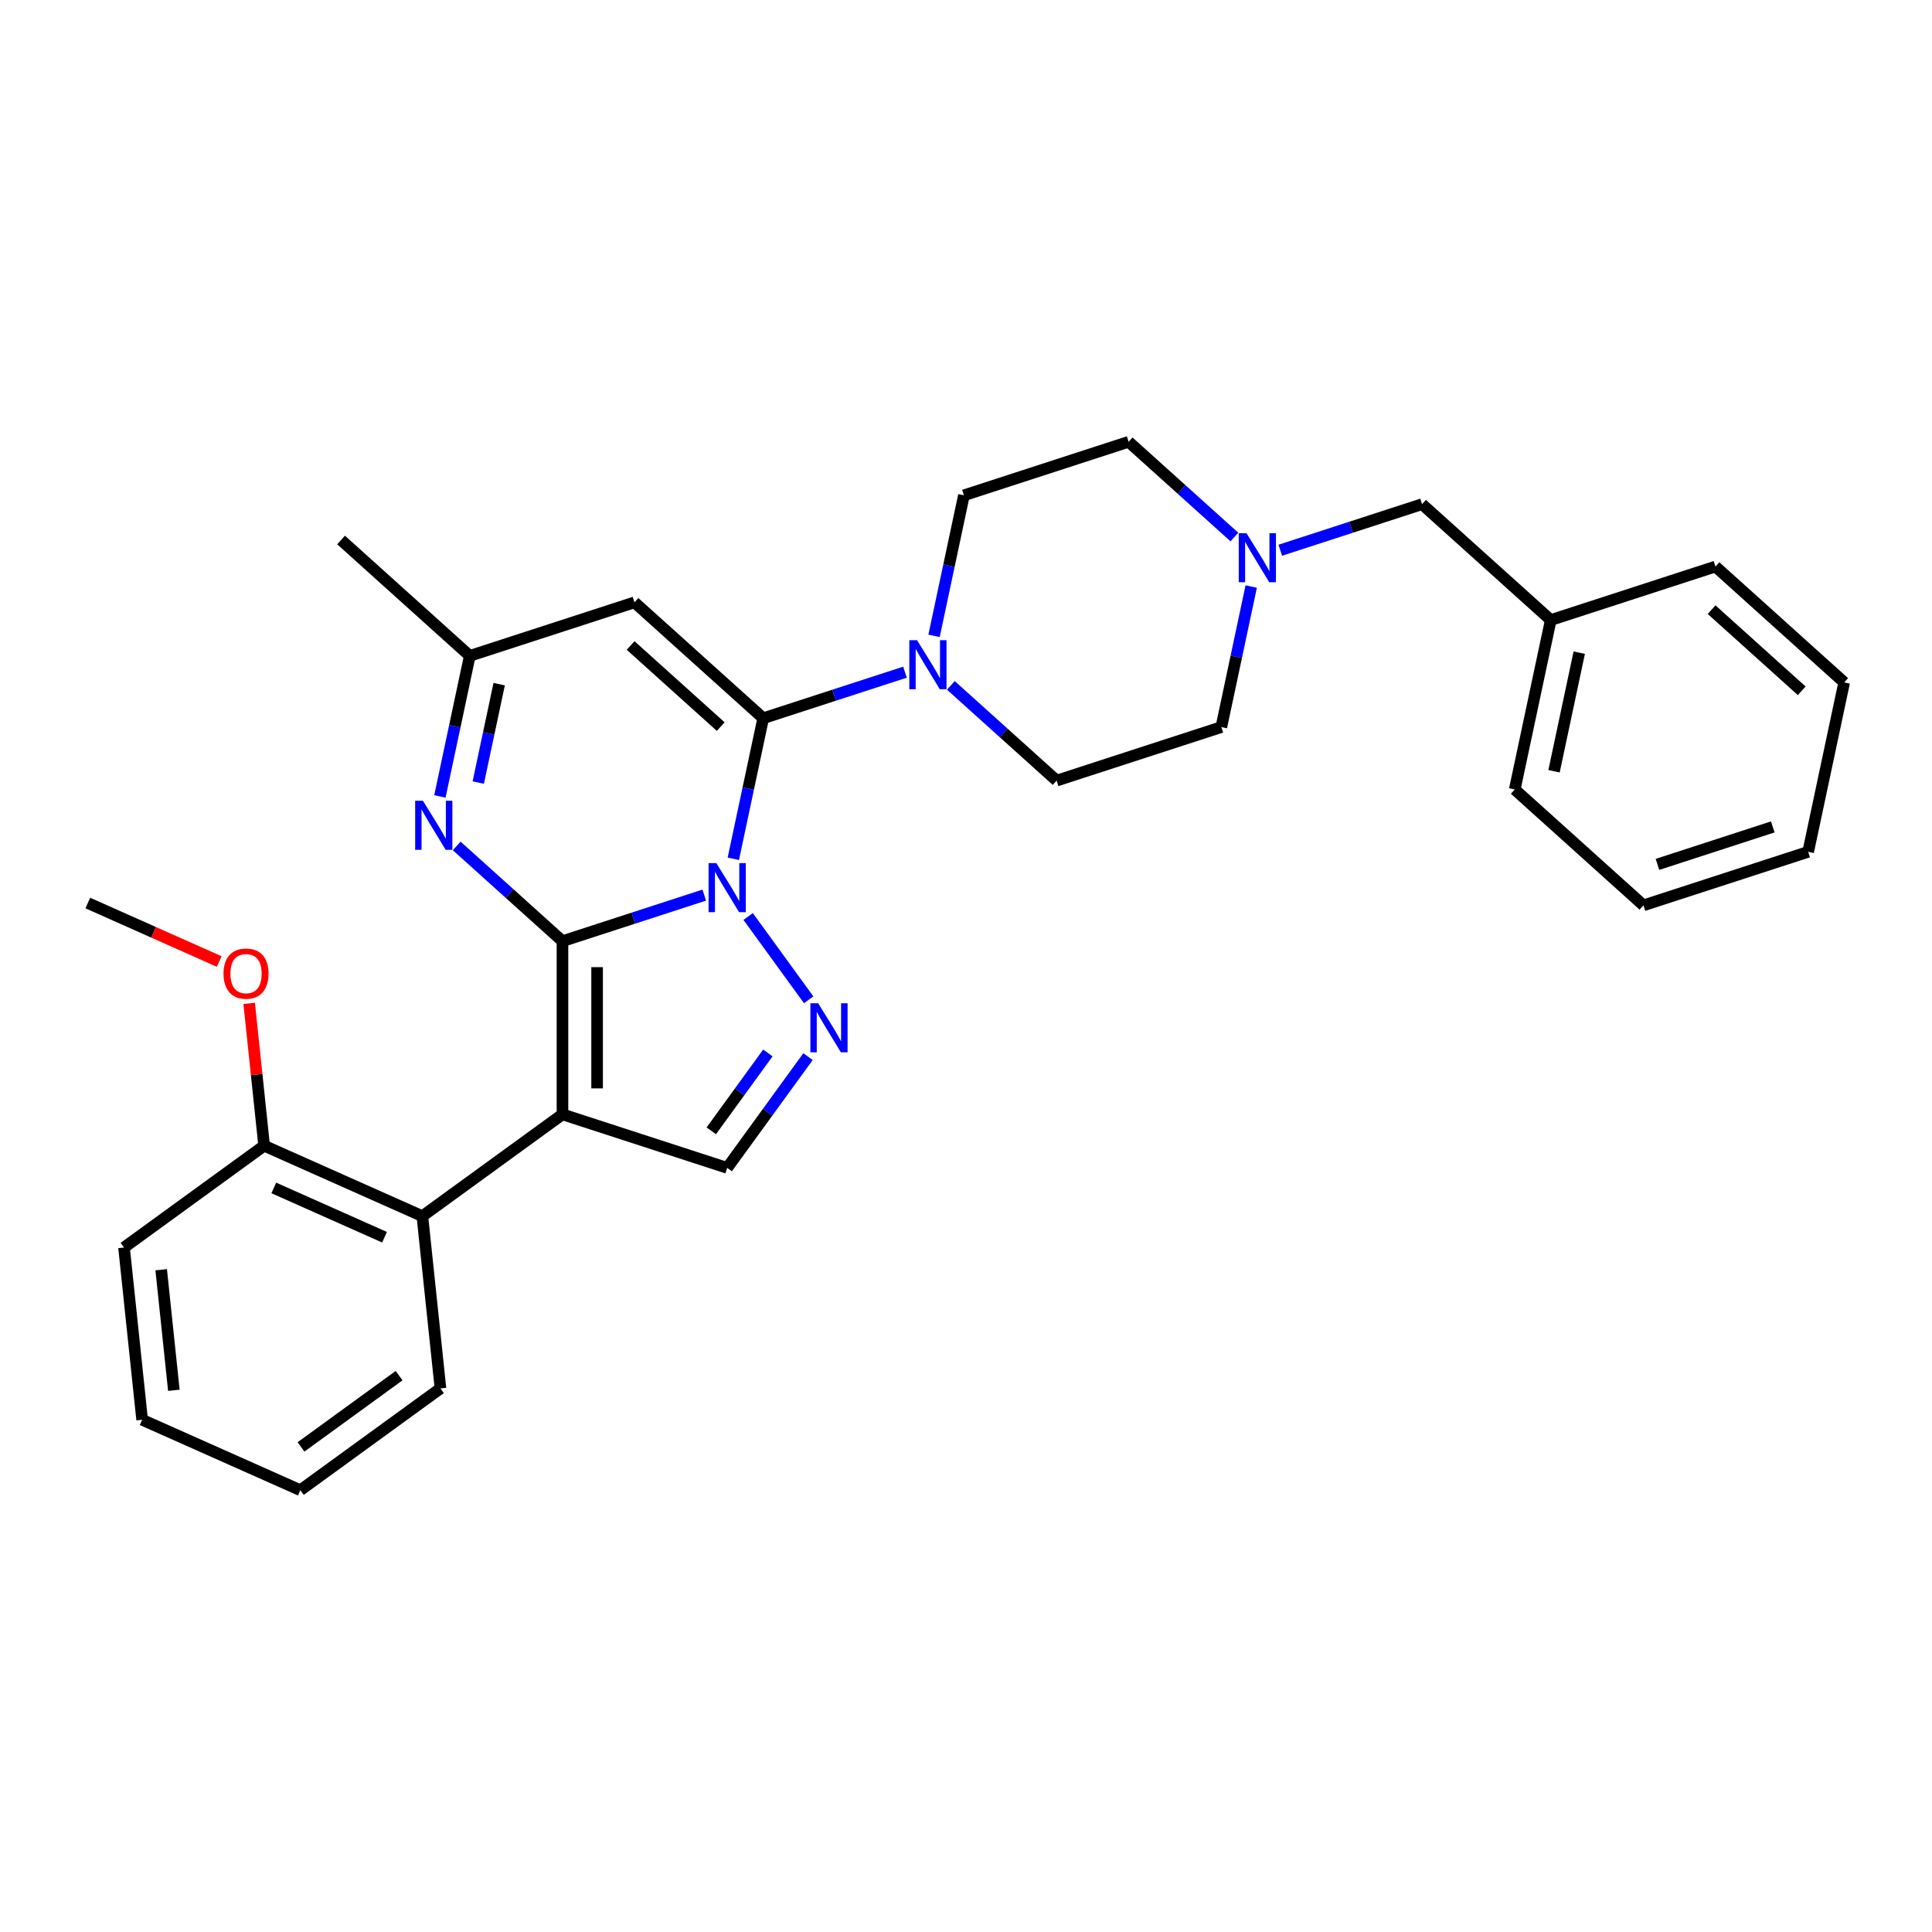 <?xml version='1.0' encoding='iso-8859-1'?>
<svg version='1.1' baseProfile='full'
              xmlns='http://www.w3.org/2000/svg'
                      xmlns:rdkit='http://www.rdkit.org/xml'
                      xmlns:xlink='http://www.w3.org/1999/xlink'
                  xml:space='preserve'
width='1000px' height='1000px' viewBox='0 0 1000 1000'>
<!-- END OF HEADER -->
<rect style='opacity:1.0;fill:#FFFFFF;stroke:none' width='1000' height='1000' x='0' y='0'> </rect>
<path class='bond-0' d='M 291.135,487.148 L 327.829,475.225' style='fill:none;fill-rule:evenodd;stroke:#000000;stroke-width:6px;stroke-linecap:butt;stroke-linejoin:miter;stroke-opacity:1' />
<path class='bond-0' d='M 327.829,475.225 L 364.522,463.303' style='fill:none;fill-rule:evenodd;stroke:#0000FF;stroke-width:6px;stroke-linecap:butt;stroke-linejoin:miter;stroke-opacity:1' />
<path class='bond-1' d='M 291.135,487.148 L 291.135,576.791' style='fill:none;fill-rule:evenodd;stroke:#000000;stroke-width:6px;stroke-linecap:butt;stroke-linejoin:miter;stroke-opacity:1' />
<path class='bond-1' d='M 309.064,500.594 L 309.064,563.345' style='fill:none;fill-rule:evenodd;stroke:#000000;stroke-width:6px;stroke-linecap:butt;stroke-linejoin:miter;stroke-opacity:1' />
<path class='bond-4' d='M 291.135,487.148 L 263.76,462.499' style='fill:none;fill-rule:evenodd;stroke:#000000;stroke-width:6px;stroke-linecap:butt;stroke-linejoin:miter;stroke-opacity:1' />
<path class='bond-4' d='M 263.76,462.499 L 236.386,437.851' style='fill:none;fill-rule:evenodd;stroke:#0000FF;stroke-width:6px;stroke-linecap:butt;stroke-linejoin:miter;stroke-opacity:1' />
<path class='bond-2' d='M 379.565,444.512 L 387.297,408.137' style='fill:none;fill-rule:evenodd;stroke:#0000FF;stroke-width:6px;stroke-linecap:butt;stroke-linejoin:miter;stroke-opacity:1' />
<path class='bond-2' d='M 387.297,408.137 L 395.029,371.762' style='fill:none;fill-rule:evenodd;stroke:#000000;stroke-width:6px;stroke-linecap:butt;stroke-linejoin:miter;stroke-opacity:1' />
<path class='bond-3' d='M 387.242,474.381 L 418.567,517.496' style='fill:none;fill-rule:evenodd;stroke:#0000FF;stroke-width:6px;stroke-linecap:butt;stroke-linejoin:miter;stroke-opacity:1' />
<path class='bond-6' d='M 291.135,576.791 L 376.391,604.492' style='fill:none;fill-rule:evenodd;stroke:#000000;stroke-width:6px;stroke-linecap:butt;stroke-linejoin:miter;stroke-opacity:1' />
<path class='bond-8' d='M 291.135,576.791 L 218.612,629.482' style='fill:none;fill-rule:evenodd;stroke:#000000;stroke-width:6px;stroke-linecap:butt;stroke-linejoin:miter;stroke-opacity:1' />
<path class='bond-7' d='M 395.029,371.762 L 431.723,359.839' style='fill:none;fill-rule:evenodd;stroke:#000000;stroke-width:6px;stroke-linecap:butt;stroke-linejoin:miter;stroke-opacity:1' />
<path class='bond-7' d='M 431.723,359.839 L 468.416,347.917' style='fill:none;fill-rule:evenodd;stroke:#0000FF;stroke-width:6px;stroke-linecap:butt;stroke-linejoin:miter;stroke-opacity:1' />
<path class='bond-31' d='M 395.029,371.762 L 328.411,311.778' style='fill:none;fill-rule:evenodd;stroke:#000000;stroke-width:6px;stroke-linecap:butt;stroke-linejoin:miter;stroke-opacity:1' />
<path class='bond-31' d='M 373.04,376.088 L 326.407,334.099' style='fill:none;fill-rule:evenodd;stroke:#000000;stroke-width:6px;stroke-linecap:butt;stroke-linejoin:miter;stroke-opacity:1' />
<path class='bond-30' d='M 418.231,546.904 L 397.311,575.698' style='fill:none;fill-rule:evenodd;stroke:#0000FF;stroke-width:6px;stroke-linecap:butt;stroke-linejoin:miter;stroke-opacity:1' />
<path class='bond-30' d='M 397.311,575.698 L 376.391,604.492' style='fill:none;fill-rule:evenodd;stroke:#000000;stroke-width:6px;stroke-linecap:butt;stroke-linejoin:miter;stroke-opacity:1' />
<path class='bond-30' d='M 397.451,545.004 L 382.807,565.16' style='fill:none;fill-rule:evenodd;stroke:#0000FF;stroke-width:6px;stroke-linecap:butt;stroke-linejoin:miter;stroke-opacity:1' />
<path class='bond-30' d='M 382.807,565.16 L 368.162,585.316' style='fill:none;fill-rule:evenodd;stroke:#000000;stroke-width:6px;stroke-linecap:butt;stroke-linejoin:miter;stroke-opacity:1' />
<path class='bond-9' d='M 227.691,412.23 L 235.423,375.855' style='fill:none;fill-rule:evenodd;stroke:#0000FF;stroke-width:6px;stroke-linecap:butt;stroke-linejoin:miter;stroke-opacity:1' />
<path class='bond-9' d='M 235.423,375.855 L 243.155,339.48' style='fill:none;fill-rule:evenodd;stroke:#000000;stroke-width:6px;stroke-linecap:butt;stroke-linejoin:miter;stroke-opacity:1' />
<path class='bond-9' d='M 247.548,405.045 L 252.96,379.582' style='fill:none;fill-rule:evenodd;stroke:#0000FF;stroke-width:6px;stroke-linecap:butt;stroke-linejoin:miter;stroke-opacity:1' />
<path class='bond-9' d='M 252.96,379.582 L 258.372,354.12' style='fill:none;fill-rule:evenodd;stroke:#000000;stroke-width:6px;stroke-linecap:butt;stroke-linejoin:miter;stroke-opacity:1' />
<path class='bond-5' d='M 328.411,311.778 L 243.155,339.48' style='fill:none;fill-rule:evenodd;stroke:#000000;stroke-width:6px;stroke-linecap:butt;stroke-linejoin:miter;stroke-opacity:1' />
<path class='bond-11' d='M 492.154,354.747 L 519.528,379.395' style='fill:none;fill-rule:evenodd;stroke:#0000FF;stroke-width:6px;stroke-linecap:butt;stroke-linejoin:miter;stroke-opacity:1' />
<path class='bond-11' d='M 519.528,379.395 L 546.903,404.043' style='fill:none;fill-rule:evenodd;stroke:#000000;stroke-width:6px;stroke-linecap:butt;stroke-linejoin:miter;stroke-opacity:1' />
<path class='bond-12' d='M 483.459,329.126 L 491.191,292.751' style='fill:none;fill-rule:evenodd;stroke:#0000FF;stroke-width:6px;stroke-linecap:butt;stroke-linejoin:miter;stroke-opacity:1' />
<path class='bond-12' d='M 491.191,292.751 L 498.923,256.376' style='fill:none;fill-rule:evenodd;stroke:#000000;stroke-width:6px;stroke-linecap:butt;stroke-linejoin:miter;stroke-opacity:1' />
<path class='bond-13' d='M 218.612,629.482 L 136.718,593.021' style='fill:none;fill-rule:evenodd;stroke:#000000;stroke-width:6px;stroke-linecap:butt;stroke-linejoin:miter;stroke-opacity:1' />
<path class='bond-13' d='M 199.035,640.392 L 141.71,614.869' style='fill:none;fill-rule:evenodd;stroke:#000000;stroke-width:6px;stroke-linecap:butt;stroke-linejoin:miter;stroke-opacity:1' />
<path class='bond-19' d='M 218.612,629.482 L 227.982,718.635' style='fill:none;fill-rule:evenodd;stroke:#000000;stroke-width:6px;stroke-linecap:butt;stroke-linejoin:miter;stroke-opacity:1' />
<path class='bond-20' d='M 243.155,339.48 L 176.537,279.496' style='fill:none;fill-rule:evenodd;stroke:#000000;stroke-width:6px;stroke-linecap:butt;stroke-linejoin:miter;stroke-opacity:1' />
<path class='bond-10' d='M 638.928,277.971 L 611.554,253.322' style='fill:none;fill-rule:evenodd;stroke:#0000FF;stroke-width:6px;stroke-linecap:butt;stroke-linejoin:miter;stroke-opacity:1' />
<path class='bond-10' d='M 611.554,253.322 L 584.179,228.674' style='fill:none;fill-rule:evenodd;stroke:#000000;stroke-width:6px;stroke-linecap:butt;stroke-linejoin:miter;stroke-opacity:1' />
<path class='bond-14' d='M 662.666,284.801 L 699.36,272.879' style='fill:none;fill-rule:evenodd;stroke:#0000FF;stroke-width:6px;stroke-linecap:butt;stroke-linejoin:miter;stroke-opacity:1' />
<path class='bond-14' d='M 699.36,272.879 L 736.053,260.956' style='fill:none;fill-rule:evenodd;stroke:#000000;stroke-width:6px;stroke-linecap:butt;stroke-linejoin:miter;stroke-opacity:1' />
<path class='bond-33' d='M 647.623,303.592 L 639.891,339.967' style='fill:none;fill-rule:evenodd;stroke:#0000FF;stroke-width:6px;stroke-linecap:butt;stroke-linejoin:miter;stroke-opacity:1' />
<path class='bond-33' d='M 639.891,339.967 L 632.159,376.342' style='fill:none;fill-rule:evenodd;stroke:#000000;stroke-width:6px;stroke-linecap:butt;stroke-linejoin:miter;stroke-opacity:1' />
<path class='bond-16' d='M 546.903,404.043 L 632.159,376.342' style='fill:none;fill-rule:evenodd;stroke:#000000;stroke-width:6px;stroke-linecap:butt;stroke-linejoin:miter;stroke-opacity:1' />
<path class='bond-15' d='M 498.923,256.376 L 584.179,228.674' style='fill:none;fill-rule:evenodd;stroke:#000000;stroke-width:6px;stroke-linecap:butt;stroke-linejoin:miter;stroke-opacity:1' />
<path class='bond-18' d='M 136.718,593.021 L 132.846,556.181' style='fill:none;fill-rule:evenodd;stroke:#000000;stroke-width:6px;stroke-linecap:butt;stroke-linejoin:miter;stroke-opacity:1' />
<path class='bond-18' d='M 132.846,556.181 L 128.974,519.341' style='fill:none;fill-rule:evenodd;stroke:#FF0000;stroke-width:6px;stroke-linecap:butt;stroke-linejoin:miter;stroke-opacity:1' />
<path class='bond-21' d='M 136.718,593.021 L 64.195,645.712' style='fill:none;fill-rule:evenodd;stroke:#000000;stroke-width:6px;stroke-linecap:butt;stroke-linejoin:miter;stroke-opacity:1' />
<path class='bond-17' d='M 736.053,260.956 L 802.671,320.939' style='fill:none;fill-rule:evenodd;stroke:#000000;stroke-width:6px;stroke-linecap:butt;stroke-linejoin:miter;stroke-opacity:1' />
<path class='bond-22' d='M 802.671,320.939 L 784.033,408.624' style='fill:none;fill-rule:evenodd;stroke:#000000;stroke-width:6px;stroke-linecap:butt;stroke-linejoin:miter;stroke-opacity:1' />
<path class='bond-22' d='M 817.412,337.82 L 804.366,399.199' style='fill:none;fill-rule:evenodd;stroke:#000000;stroke-width:6px;stroke-linecap:butt;stroke-linejoin:miter;stroke-opacity:1' />
<path class='bond-23' d='M 802.671,320.939 L 887.927,293.238' style='fill:none;fill-rule:evenodd;stroke:#000000;stroke-width:6px;stroke-linecap:butt;stroke-linejoin:miter;stroke-opacity:1' />
<path class='bond-24' d='M 113.453,497.682 L 79.454,482.545' style='fill:none;fill-rule:evenodd;stroke:#FF0000;stroke-width:6px;stroke-linecap:butt;stroke-linejoin:miter;stroke-opacity:1' />
<path class='bond-24' d='M 79.454,482.545 L 45.455,467.407' style='fill:none;fill-rule:evenodd;stroke:#000000;stroke-width:6px;stroke-linecap:butt;stroke-linejoin:miter;stroke-opacity:1' />
<path class='bond-25' d='M 227.982,718.635 L 155.459,771.326' style='fill:none;fill-rule:evenodd;stroke:#000000;stroke-width:6px;stroke-linecap:butt;stroke-linejoin:miter;stroke-opacity:1' />
<path class='bond-25' d='M 206.565,712.034 L 155.799,748.918' style='fill:none;fill-rule:evenodd;stroke:#000000;stroke-width:6px;stroke-linecap:butt;stroke-linejoin:miter;stroke-opacity:1' />
<path class='bond-32' d='M 64.195,645.712 L 73.565,734.864' style='fill:none;fill-rule:evenodd;stroke:#000000;stroke-width:6px;stroke-linecap:butt;stroke-linejoin:miter;stroke-opacity:1' />
<path class='bond-32' d='M 83.431,657.211 L 89.99,719.618' style='fill:none;fill-rule:evenodd;stroke:#000000;stroke-width:6px;stroke-linecap:butt;stroke-linejoin:miter;stroke-opacity:1' />
<path class='bond-28' d='M 784.033,408.624 L 850.651,468.607' style='fill:none;fill-rule:evenodd;stroke:#000000;stroke-width:6px;stroke-linecap:butt;stroke-linejoin:miter;stroke-opacity:1' />
<path class='bond-27' d='M 887.927,293.238 L 954.545,353.221' style='fill:none;fill-rule:evenodd;stroke:#000000;stroke-width:6px;stroke-linecap:butt;stroke-linejoin:miter;stroke-opacity:1' />
<path class='bond-27' d='M 885.923,315.559 L 932.556,357.547' style='fill:none;fill-rule:evenodd;stroke:#000000;stroke-width:6px;stroke-linecap:butt;stroke-linejoin:miter;stroke-opacity:1' />
<path class='bond-26' d='M 155.459,771.326 L 73.565,734.864' style='fill:none;fill-rule:evenodd;stroke:#000000;stroke-width:6px;stroke-linecap:butt;stroke-linejoin:miter;stroke-opacity:1' />
<path class='bond-29' d='M 954.545,353.221 L 935.908,440.906' style='fill:none;fill-rule:evenodd;stroke:#000000;stroke-width:6px;stroke-linecap:butt;stroke-linejoin:miter;stroke-opacity:1' />
<path class='bond-34' d='M 850.651,468.607 L 935.908,440.906' style='fill:none;fill-rule:evenodd;stroke:#000000;stroke-width:6px;stroke-linecap:butt;stroke-linejoin:miter;stroke-opacity:1' />
<path class='bond-34' d='M 857.9,447.401 L 917.579,428.01' style='fill:none;fill-rule:evenodd;stroke:#000000;stroke-width:6px;stroke-linecap:butt;stroke-linejoin:miter;stroke-opacity:1' />
<path  class='atom-1' d='M 370.779 446.753
L 379.098 460.199
Q 379.923 461.526, 381.25 463.928
Q 382.576 466.331, 382.648 466.474
L 382.648 446.753
L 386.019 446.753
L 386.019 472.14
L 382.54 472.14
L 373.612 457.438
Q 372.572 455.717, 371.461 453.745
Q 370.385 451.773, 370.062 451.163
L 370.062 472.14
L 366.763 472.14
L 366.763 446.753
L 370.779 446.753
' fill='#0000FF'/>
<path  class='atom-4' d='M 423.47 519.276
L 431.789 532.722
Q 432.614 534.049, 433.941 536.451
Q 435.267 538.854, 435.339 538.997
L 435.339 519.276
L 438.71 519.276
L 438.71 544.663
L 435.232 544.663
L 426.303 529.961
Q 425.263 528.24, 424.152 526.268
Q 423.076 524.296, 422.753 523.686
L 422.753 544.663
L 419.454 544.663
L 419.454 519.276
L 423.47 519.276
' fill='#0000FF'/>
<path  class='atom-5' d='M 218.905 414.471
L 227.224 427.917
Q 228.049 429.244, 229.375 431.646
Q 230.702 434.049, 230.774 434.192
L 230.774 414.471
L 234.144 414.471
L 234.144 439.858
L 230.666 439.858
L 221.738 425.156
Q 220.698 423.435, 219.586 421.463
Q 218.511 419.491, 218.188 418.881
L 218.188 439.858
L 214.889 439.858
L 214.889 414.471
L 218.905 414.471
' fill='#0000FF'/>
<path  class='atom-8' d='M 474.673 331.367
L 482.992 344.813
Q 483.817 346.14, 485.144 348.542
Q 486.47 350.945, 486.542 351.088
L 486.542 331.367
L 489.913 331.367
L 489.913 356.754
L 486.434 356.754
L 477.506 342.052
Q 476.466 340.331, 475.355 338.359
Q 474.279 336.387, 473.956 335.777
L 473.956 356.754
L 470.657 356.754
L 470.657 331.367
L 474.673 331.367
' fill='#0000FF'/>
<path  class='atom-11' d='M 645.185 275.964
L 653.504 289.41
Q 654.329 290.737, 655.656 293.14
Q 656.982 295.542, 657.054 295.685
L 657.054 275.964
L 660.425 275.964
L 660.425 301.351
L 656.947 301.351
L 648.018 286.649
Q 646.978 284.928, 645.867 282.956
Q 644.791 280.984, 644.468 280.374
L 644.468 301.351
L 641.169 301.351
L 641.169 275.964
L 645.185 275.964
' fill='#0000FF'/>
<path  class='atom-19' d='M 115.694 503.94
Q 115.694 497.844, 118.706 494.438
Q 121.718 491.031, 127.348 491.031
Q 132.978 491.031, 135.99 494.438
Q 139.002 497.844, 139.002 503.94
Q 139.002 510.108, 135.954 513.622
Q 132.906 517.1, 127.348 517.1
Q 121.754 517.1, 118.706 513.622
Q 115.694 510.143, 115.694 503.94
M 127.348 514.231
Q 131.221 514.231, 133.3 511.65
Q 135.416 509.032, 135.416 503.94
Q 135.416 498.956, 133.3 496.446
Q 131.221 493.9, 127.348 493.9
Q 123.475 493.9, 121.36 496.41
Q 119.28 498.92, 119.28 503.94
Q 119.28 509.068, 121.36 511.65
Q 123.475 514.231, 127.348 514.231
' fill='#FF0000'/>
</svg>
